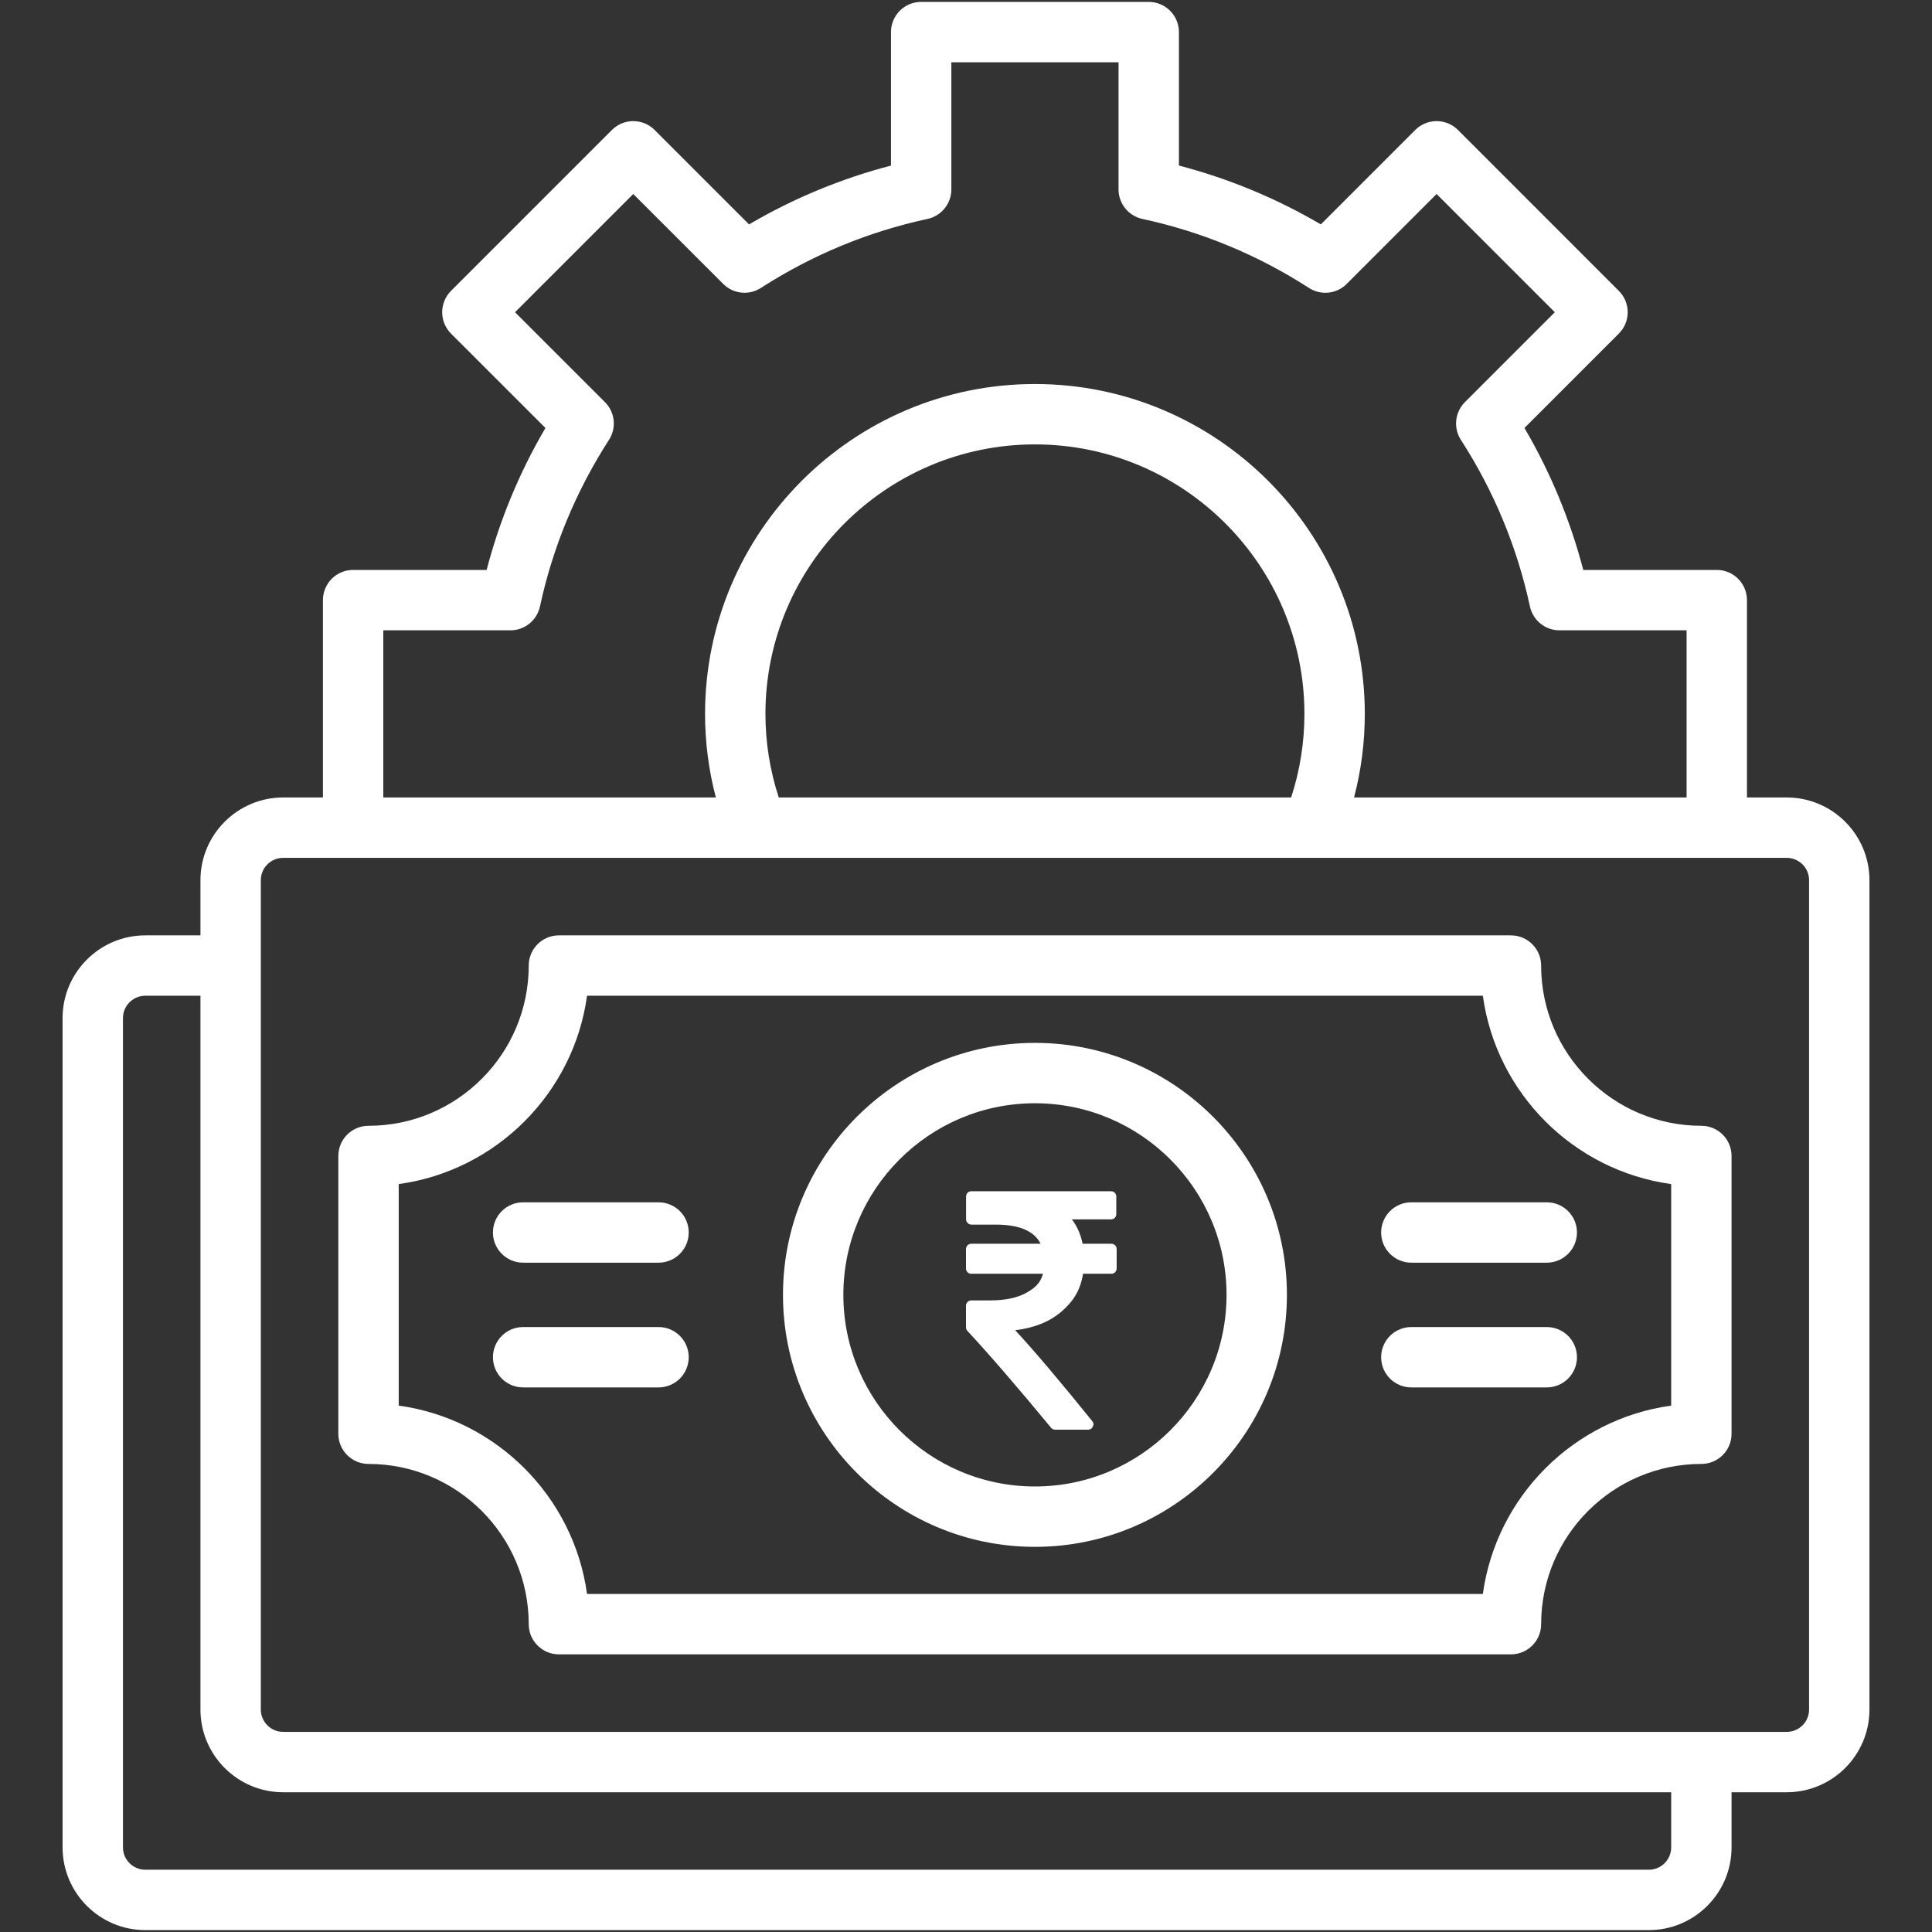 <svg width="48" height="48" viewBox="0 0 48 48" fill="none" xmlns="http://www.w3.org/2000/svg">
<rect x="0" y="0" width="48" height="48" fill="#333333" stroke="none"/>
<path d="M44.391 19.813H43.403V14.91C43.403 14.495 43.067 14.16 42.653 14.16H39.336C39.012 12.921 38.522 11.739 37.875 10.633L40.22 8.287C40.513 7.995 40.513 7.52 40.22 7.227L36.223 3.229C36.082 3.088 35.891 3.009 35.692 3.009C35.493 3.009 35.303 3.088 35.162 3.229L32.816 5.575C31.71 4.927 30.529 4.437 29.29 4.113V0.797C29.29 0.383 28.954 0.047 28.54 0.047H22.886C22.472 0.047 22.136 0.383 22.136 0.797V4.114C20.897 4.437 19.715 4.927 18.61 5.575L16.264 3.229C15.971 2.936 15.496 2.936 15.203 3.229L11.205 7.227C11.065 7.368 10.986 7.558 10.986 7.757C10.986 7.956 11.065 8.147 11.205 8.288L13.551 10.633C12.903 11.739 12.414 12.921 12.09 14.16H8.773C8.359 14.16 8.023 14.495 8.023 14.91V19.813H7.035C5.902 19.813 4.98 20.735 4.98 21.868V23.239H3.61C2.477 23.239 1.555 24.161 1.555 25.294V45.898C1.555 47.031 2.477 47.953 3.61 47.953H40.965C42.098 47.953 43.02 47.031 43.02 45.898V44.528H44.391C45.524 44.528 46.446 43.606 46.446 42.473V21.868C46.446 20.735 45.524 19.813 44.391 19.813ZM9.523 15.66H12.682C13.035 15.66 13.34 15.413 13.415 15.068C13.733 13.592 14.311 12.199 15.13 10.928C15.322 10.631 15.28 10.241 15.03 9.991L12.796 7.757L15.733 4.82L17.968 7.054C18.217 7.304 18.607 7.345 18.904 7.154C20.175 6.335 21.568 5.757 23.044 5.439C23.39 5.364 23.636 5.059 23.636 4.705V1.547H27.79V4.705C27.79 5.059 28.036 5.364 28.381 5.439C29.858 5.757 31.251 6.335 32.521 7.154C32.818 7.346 33.209 7.304 33.458 7.054L35.692 4.82L38.629 7.757L36.395 9.991C36.146 10.241 36.104 10.631 36.295 10.928C37.115 12.198 37.692 13.591 38.011 15.068C38.085 15.413 38.391 15.66 38.744 15.66H41.903V19.813H33.641C33.818 19.139 33.908 18.444 33.908 17.737C33.908 13.217 30.232 9.541 25.713 9.541C21.194 9.541 17.517 13.217 17.517 17.737C17.517 18.444 17.608 19.139 17.785 19.813H9.523V15.66ZM19.348 19.813C19.13 19.145 19.017 18.449 19.017 17.737C19.017 14.045 22.021 11.041 25.713 11.041C29.405 11.041 32.408 14.045 32.408 17.737C32.408 18.449 32.296 19.145 32.078 19.813H19.348ZM41.52 45.898C41.52 46.204 41.271 46.453 40.965 46.453H3.61C3.304 46.453 3.055 46.204 3.055 45.898V25.294C3.055 24.988 3.304 24.739 3.61 24.739H4.98V42.473C4.98 43.606 5.902 44.528 7.035 44.528H41.52V45.898ZM44.946 42.473C44.946 42.779 44.697 43.028 44.391 43.028H7.035C6.729 43.028 6.48 42.779 6.48 42.473V21.868C6.48 21.562 6.729 21.313 7.035 21.313H44.391C44.697 21.313 44.946 21.562 44.946 21.868V42.473ZM42.27 27.97C40.075 27.97 38.289 26.184 38.289 23.989C38.289 23.575 37.954 23.239 37.539 23.239H13.886C13.472 23.239 13.136 23.575 13.136 23.989C13.136 26.184 11.351 27.97 9.156 27.97C8.742 27.97 8.406 28.305 8.406 28.72V35.621C8.406 36.035 8.742 36.371 9.156 36.371C11.351 36.371 13.136 38.157 13.136 40.352C13.136 40.766 13.472 41.102 13.886 41.102H37.539C37.954 41.102 38.289 40.766 38.289 40.352C38.289 38.157 40.075 36.371 42.27 36.371C42.684 36.371 43.02 36.035 43.02 35.621V28.72C43.02 28.305 42.684 27.97 42.27 27.97ZM41.52 34.922C39.097 35.255 37.174 37.179 36.841 39.602H14.585C14.252 37.179 12.329 35.255 9.906 34.922V29.418C12.329 29.085 14.252 27.162 14.585 24.739H36.841C37.174 27.162 39.097 29.085 41.52 29.418V34.922ZM25.713 25.91C22.261 25.91 19.453 28.718 19.453 32.17C19.453 35.622 22.261 38.431 25.713 38.431C29.165 38.431 31.973 35.622 31.973 32.17C31.973 28.718 29.165 25.91 25.713 25.91ZM25.713 36.931C23.088 36.931 20.953 34.795 20.953 32.17C20.953 29.546 23.088 27.41 25.713 27.41C28.338 27.41 30.473 29.546 30.473 32.17C30.473 34.795 28.338 36.931 25.713 36.931ZM17.111 30.621C17.111 31.035 16.776 31.371 16.361 31.371H12.997C12.583 31.371 12.247 31.035 12.247 30.621C12.247 30.206 12.583 29.871 12.997 29.871H16.361C16.776 29.871 17.111 30.206 17.111 30.621ZM17.111 33.72C17.111 34.134 16.776 34.47 16.361 34.47H12.997C12.583 34.47 12.247 34.134 12.247 33.72C12.247 33.306 12.583 32.97 12.997 32.97H16.361C16.776 32.97 17.111 33.306 17.111 33.72ZM35.064 29.871H38.429C38.843 29.871 39.179 30.206 39.179 30.621C39.179 31.035 38.843 31.371 38.429 31.371H35.064C34.65 31.371 34.314 31.035 34.314 30.621C34.314 30.206 34.65 29.871 35.064 29.871ZM39.179 33.72C39.179 34.134 38.843 34.47 38.429 34.47H35.064C34.65 34.47 34.314 34.134 34.314 33.72C34.314 33.306 34.65 32.97 35.064 32.97H38.429C38.843 32.97 39.179 33.306 39.179 33.72Z" fill="white"/>
<path d="M27.705 30.939C27.68 30.914 27.648 30.901 27.608 30.901H26.897C26.85 30.668 26.761 30.466 26.63 30.295H27.6C27.639 30.295 27.671 30.282 27.696 30.257C27.721 30.232 27.734 30.2 27.734 30.16V29.731C27.734 29.692 27.721 29.659 27.696 29.634C27.671 29.609 27.639 29.596 27.6 29.596H24.136C24.096 29.596 24.064 29.609 24.039 29.634C24.015 29.659 24.002 29.692 24.002 29.731V30.291C24.002 30.328 24.015 30.359 24.041 30.385C24.067 30.412 24.098 30.425 24.134 30.425H24.738C25.324 30.425 25.696 30.584 25.854 30.901H24.134C24.095 30.901 24.063 30.914 24.038 30.939C24.013 30.964 24 30.997 24 31.036V31.511C24 31.55 24.013 31.583 24.038 31.608C24.063 31.633 24.095 31.646 24.134 31.646H25.912C25.851 31.876 25.709 32.006 25.485 32.127C25.262 32.247 24.967 32.308 24.599 32.308H24.133C24.096 32.308 24.066 32.321 24.039 32.347C24.013 32.374 24 32.406 24 32.442V32.977C24 33.013 24.013 33.044 24.038 33.069C24.57 33.641 25.262 34.442 26.112 35.47C26.137 35.504 26.172 35.52 26.216 35.52H27.028C27.086 35.52 27.127 35.495 27.149 35.445C27.177 35.395 27.171 35.347 27.133 35.303C26.322 34.299 25.685 33.547 25.222 33.049C25.695 32.993 26.077 32.838 26.372 32.586C26.666 32.334 26.844 32.051 26.908 31.646H27.608C27.648 31.646 27.68 31.633 27.705 31.608C27.73 31.583 27.743 31.55 27.743 31.511V31.036C27.743 30.997 27.73 30.964 27.705 30.939Z" fill="white"/>
</svg>
